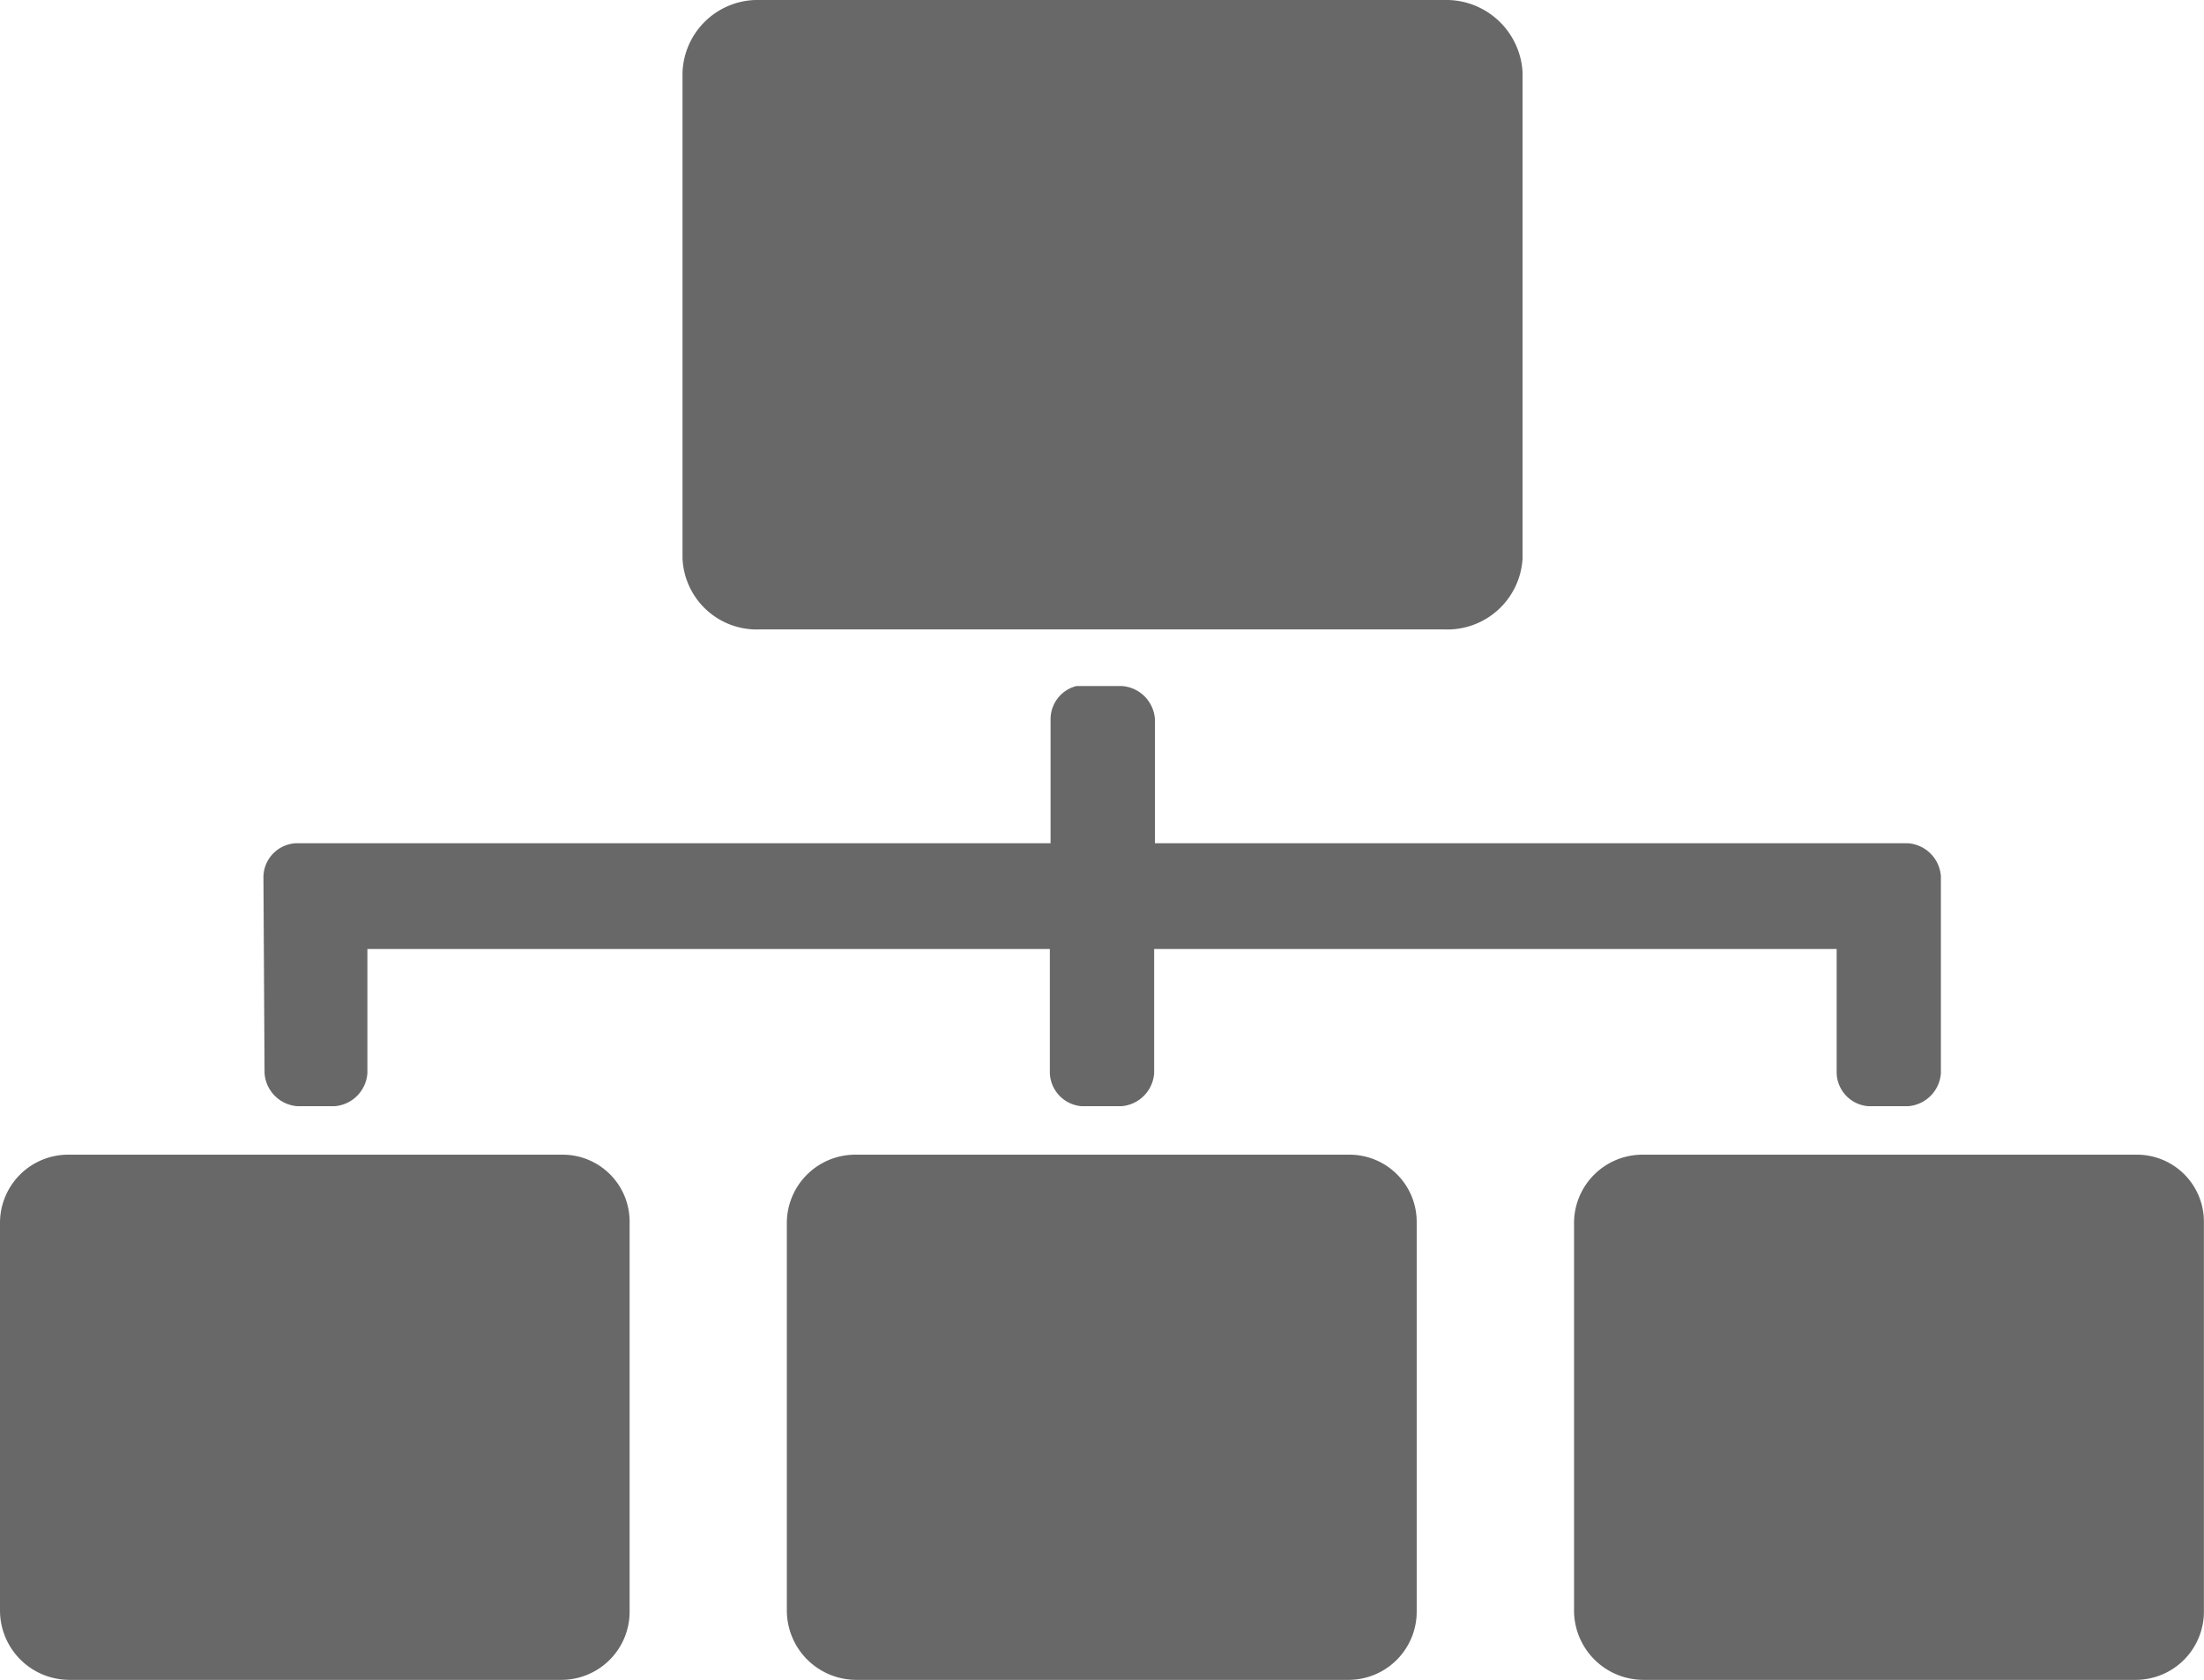 <?xml version="1.0" encoding="UTF-8"?><svg viewBox="0 0 81.329 62" height="62" width="81.329" xmlns="http://www.w3.org/2000/svg">
  <path fill="#686868" d="M28.045,0a2.775,2.775,0,0,0-2.86,2.684V20.6a2.741,2.741,0,0,0,2.86,2.63H53.284a2.778,2.778,0,0,0,2.9-2.63V2.684A2.821,2.821,0,0,0,53.284,0ZM39.716,25.321a1.262,1.262,0,0,0-.949,1.22v4.582H10.9a1.264,1.264,0,0,0-1.179,1.22l.041,7.265a1.312,1.312,0,0,0,1.22,1.22h1.355a1.312,1.312,0,0,0,1.22-1.22V35.026H38.74v4.582a1.274,1.274,0,0,0,1.179,1.22h1.45a1.312,1.312,0,0,0,1.22-1.22V35.026H67.774v4.582a1.264,1.264,0,0,0,1.179,1.22H70.4a1.312,1.312,0,0,0,1.22-1.22V32.342a1.312,1.312,0,0,0-1.22-1.22H42.617V26.54a1.312,1.312,0,0,0-1.22-1.22ZM2.548,42.617A2.517,2.517,0,0,0,0,45.111V59.452A2.563,2.563,0,0,0,2.548,62H20.739a2.517,2.517,0,0,0,2.494-2.548V45.111a2.471,2.471,0,0,0-2.494-2.494H2.548Zm29.035,0a2.526,2.526,0,0,0-2.548,2.494V59.452A2.563,2.563,0,0,0,31.583,62h18.2a2.517,2.517,0,0,0,2.494-2.548V45.111a2.479,2.479,0,0,0-2.494-2.494h-18.2Zm29.048,0a2.526,2.526,0,0,0-2.548,2.494V59.452A2.563,2.563,0,0,0,60.631,62h18.2a2.517,2.517,0,0,0,2.494-2.548V45.111a2.471,2.471,0,0,0-2.494-2.494h-18.2Z" id="microsoft-azure"></path>
</svg>
